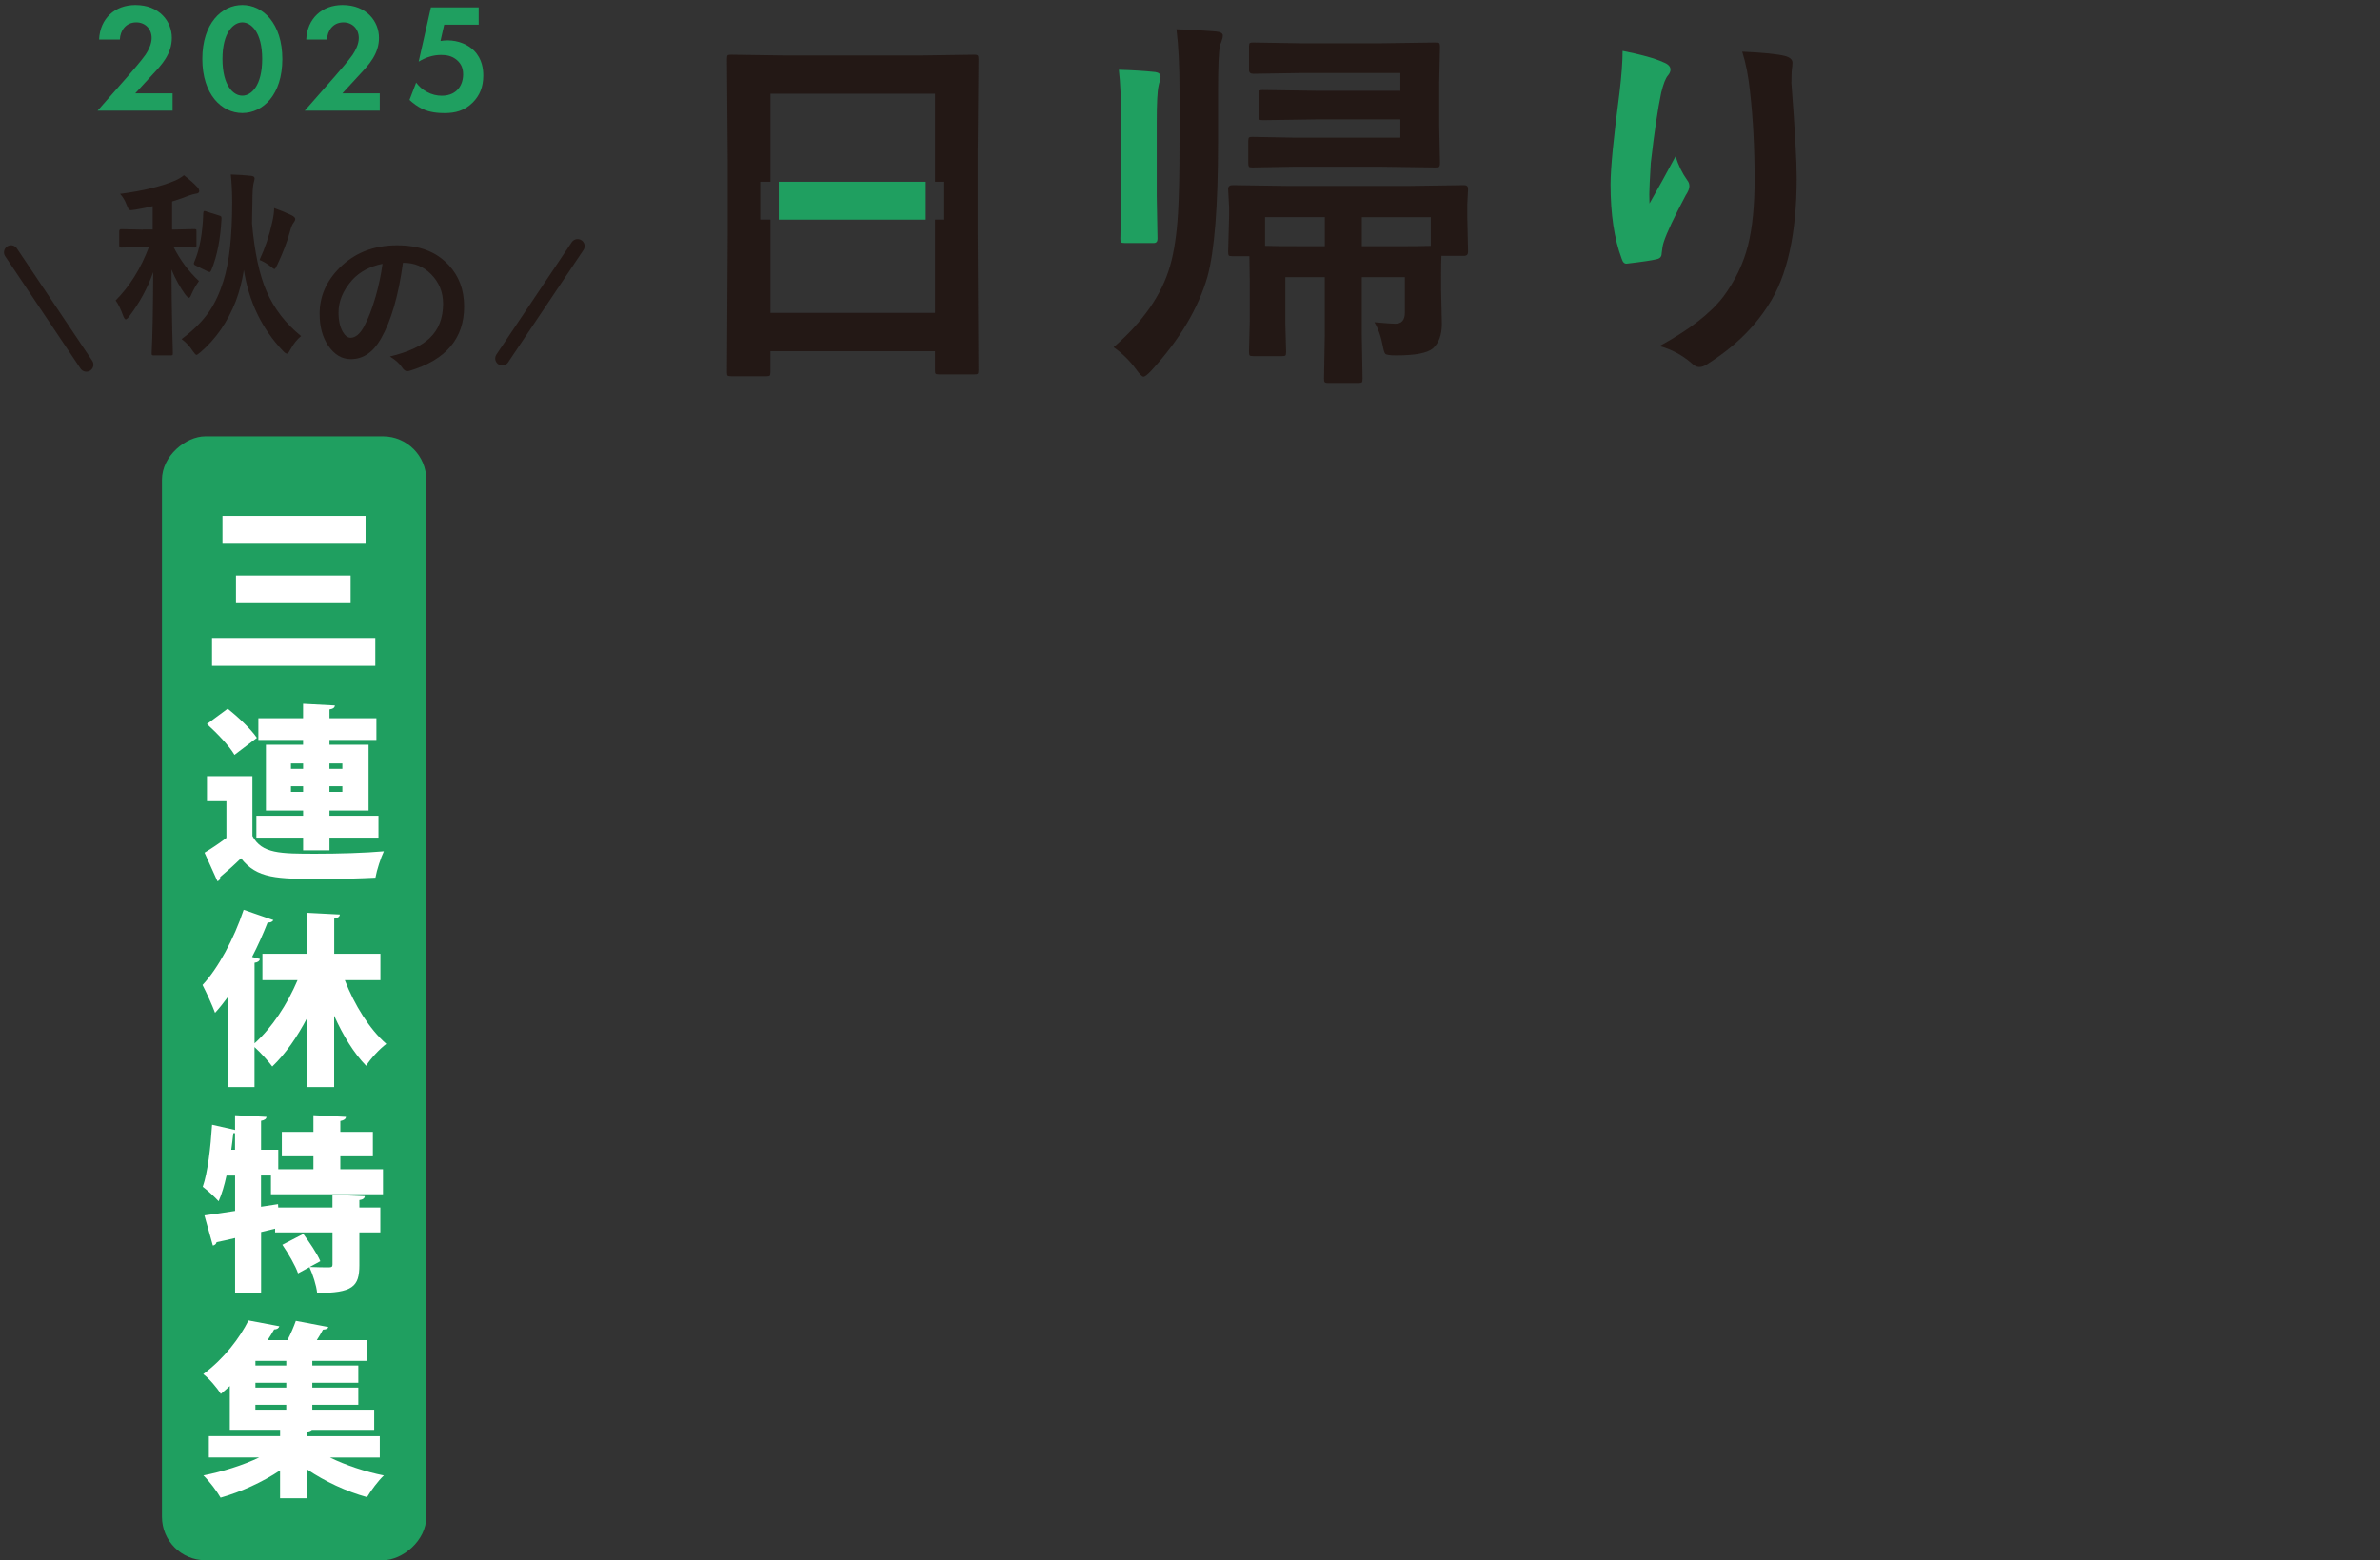 <?xml version="1.0" encoding="UTF-8"?>
<svg xmlns="http://www.w3.org/2000/svg" id="_レイヤー_2" width="647.28" height="424.42" viewBox="0 0 647.28 424.42">
  <rect x="0" y="0" width="647.28" height="424.42" fill="#333333" stroke="none"/>
  <defs>
    <style>.cls-1{fill:#231815;}.cls-2{fill:#fff;}.cls-3,.cls-4{fill:none;}.cls-5{fill:#1f9f60;}.cls-4{stroke:#231815;stroke-linecap:round;stroke-miterlimit:10;stroke-width:3.83px;}</style>
  </defs>
  <g id="_横書きnew_OL_">
    <rect class="cls-3" width="647.28" height="424.42"></rect>
    <g id="_日帰り_">
      <path class="cls-5" d="M441.32,13.85c4.99.98,8.68,2,11.06,3.08,1.29.49,1.94,1.16,1.94,2,0,.52-.23,1.06-.7,1.61-.63.72-1.24,2.28-1.83,4.69-.93,4.39-1.87,10.76-2.83,19.09-.26,4.39-.4,7.23-.4,8.5,0,.88.02,1.73.05,2.54,2.45-4.3,4.81-8.58,7.09-12.84.76,2.44,1.82,4.61,3.17,6.49.4.49.59,1.03.59,1.61,0,.68-.33,1.51-.99,2.49-3.17,5.96-5.18,10.22-6,12.79-.23.68-.41,1.69-.55,3.03,0,.85-.43,1.37-1.29,1.56-1.26.33-3.97.73-8.14,1.22-.66.1-1.14-.34-1.44-1.32-2.02-5.37-3.03-12.13-3.03-20.26,0-4.3.81-12.6,2.43-24.9.56-4.65.84-8.45.84-11.38Z"></path>
      <path class="cls-1" d="M473.81,14.05c5.72.26,9.59.65,11.61,1.17,1.39.36,2.08.98,2.08,1.86,0,.23-.02.52-.05.88-.17.91-.25,2.44-.25,4.59.96,12.6,1.44,21.19,1.44,25.78,0,15.3-2.58,26.87-7.74,34.72-3.97,6.25-9.56,11.62-16.77,16.11-.66.46-1.34.68-2.03.68s-1.37-.38-2.13-1.12c-2.55-2.18-5.42-3.71-8.63-4.59,8.04-4.39,13.81-8.85,17.31-13.38,3.24-4.36,5.49-9.03,6.75-14.01,1.19-4.72,1.79-10.69,1.79-17.92,0-8.59-.41-16.55-1.24-23.88-.43-4.17-1.14-7.8-2.13-10.89Z"></path>
      <path class="cls-1" d="M302.86,94.45c8.02-6.94,13.14-14.32,15.37-22.15,1.08-3.73,1.79-8.43,2.14-14.1.28-4.41.42-10.9.42-19.48v-14.05c0-6.67-.28-12.24-.83-16.71,3.65.1,7.27.31,10.89.62,1.15.14,1.72.5,1.72,1.08,0,.38-.1.85-.31,1.44-.24.65-.4,1.08-.47,1.28-.35,1.74-.52,5.88-.52,12.41v13.95c0,17.33-.96,29.48-2.86,36.45-2.47,8.61-7.52,17.11-15.16,25.48-1.11,1.2-1.86,1.79-2.24,1.79-.42,0-1.09-.67-2.03-2-1.77-2.39-3.8-4.39-6.09-6ZM383.39,50.57l14.84-.21c.7,0,1.04.34,1.04,1.03l-.21,4.31v3.18l.21,9.59c0,.75-.35,1.13-1.04,1.13h-6.2c-.07.85-.1,2.96-.1,6.31v2.51l.21,9.64c0,3.04-.82,5.28-2.45,6.72-1.49,1.26-4.81,1.9-9.95,1.9-1.67,0-2.66-.14-2.97-.41-.24-.24-.49-1.01-.73-2.31-.45-2.46-1.2-4.56-2.24-6.31,3.05.27,4.9.41,5.52.41,1.84.07,2.76-.94,2.76-3.02v-9.64h-11.72v15.64l.21,11.95c0,.55-.07.89-.21,1.03-.14.1-.45.15-.94.15h-8.18c-.56,0-.88-.09-.99-.26-.1-.1-.16-.41-.16-.92l.21-11.95v-15.64h-10.73v12.61l.21,7.64c0,.58-.06.93-.18,1.05-.12.12-.44.18-.96.18h-7.71c-.59,0-.96-.07-1.09-.21-.1-.14-.16-.48-.16-1.03l.21-8.41v-10.56l-.1-6.97h-4.58c-.59,0-.94-.07-1.04-.21-.1-.14-.16-.48-.16-1.03l.26-9.59v-2.51l-.26-4.97c0-.68.4-1.03,1.2-1.03l14.69.21h33.49ZM380.84,19.86h-26.67l-13.33.21c-.76,0-1.15-.34-1.15-1.03v-6.36c0-.55.07-.87.21-.97.14-.1.45-.15.94-.15l13.33.21h20.94l15.21-.21c.62,0,1.01.07,1.15.21.1.14.16.46.16.97l-.21,9.74v11.64l.21,10.15c0,.62-.09.99-.26,1.13-.14.1-.49.15-1.04.15l-15.21-.21h-22.97l-11.51.21c-.56,0-.89-.07-.99-.21-.1-.17-.16-.51-.16-1.03v-5.9c0-.55.07-.89.21-1.03.14-.1.45-.15.94-.15l11.51.21h28.7v-4.97h-22.92l-14.43.21c-.56,0-.89-.07-.99-.21-.1-.14-.16-.44-.16-.92v-5.95c0-.55.07-.87.21-.97.14-.1.45-.15.94-.15l14.43.21h22.92v-4.82ZM344.06,66.87c1.39.07,4.83.1,10.31.1h5.94v-7.9h-16.25v7.79ZM389.12,59.08h-18.75v7.9h7.14c6.49,0,10.36-.03,11.62-.1v-7.79Z"></path>
      <path class="cls-5" d="M304.27,18.98c3.75.1,7.07.31,9.95.62.94.14,1.41.56,1.41,1.28,0,.31-.07.7-.21,1.18-.17.58-.28.99-.31,1.23-.35,1.5-.52,4.82-.52,9.95v20.1l.21,11.64c0,.75-.35,1.13-1.04,1.13h-7.81c-.59,0-.96-.07-1.09-.21-.1-.1-.16-.41-.16-.92l.21-11.64v-19.99c0-6.05-.21-10.83-.62-14.36Z"></path>
      <path class="cls-1" d="M265.9,40.41l.21-24.3c0-.51-.05-.84-.16-.97-.1-.17-.43-.26-.99-.26l-14.74.21h-36.62l-14.69-.21c-.52,0-.85.05-.99.15-.14.14-.21.5-.21,1.08l.21,27.43v20.3l-.21,37.38c0,.51.06.83.18.95.12.12.44.18.96.18h9.53c.49,0,.8-.05.94-.15.14-.1.21-.43.21-.97v-5.69h44.74v5.13c0,.51.05.84.16.97.1.14.45.21,1.04.21h9.48c.49,0,.8-.05.94-.15.14-.1.21-.44.21-1.03l-.21-36.91v-23.33ZM256.8,59.74h-2.52v25.38h-44.74v-25.38h-2.78v-10.31h2.78v-23.94h44.74v23.94h2.52v10.31Z"></path>
      <rect class="cls-5" x="211.8" y="49.44" width="39.96" height="10.31"></rect>
    </g>
    <g id="_2025秋の三連休">
      <path class="cls-5" d="M34.79,20.71c.51-.59,3.79-4.34,4.81-5.86.76-1.14,1.64-2.87,1.64-4.51,0-2.53-1.81-4.26-4.17-4.26-2.87,0-4.38,2.28-4.47,4.68h-5.65c.25-5.73,4.3-9.4,9.87-9.4,6.54,0,9.91,4.47,9.91,8.94s-2.91,7.46-5.1,9.82l-4.85,5.27h10.16v4.72h-20.41l8.26-9.4Z"></path>
      <path class="cls-5" d="M55.03,16.03c0-9.66,5.27-14.67,10.88-14.67s10.88,5.02,10.88,14.71-5.27,14.67-10.88,14.67-10.88-5.02-10.88-14.71ZM60.51,16.03c0,7.34,2.99,9.99,5.4,9.99s5.4-2.66,5.4-9.99-3.04-9.95-5.4-9.95-5.4,2.66-5.4,9.95Z"></path>
      <path class="cls-5" d="M91.13,20.71c.51-.59,3.79-4.34,4.81-5.86.76-1.14,1.64-2.87,1.64-4.51,0-2.53-1.81-4.26-4.17-4.26-2.87,0-4.38,2.28-4.47,4.68h-5.65c.25-5.73,4.3-9.4,9.87-9.4,6.53,0,9.91,4.47,9.91,8.94s-2.91,7.46-5.1,9.82l-4.85,5.27h10.16v4.72h-20.41l8.26-9.4Z"></path>
      <path class="cls-5" d="M130.17,6.72h-9.36l-1.01,4.43c.55-.08,1.18-.17,1.9-.17,2.99,0,5.65,1.18,7.25,2.82,2.23,2.28,2.49,5.06,2.49,6.75,0,3.04-.93,5.4-2.87,7.34-2.23,2.23-4.72,2.87-7.71,2.87-1.52,0-3.92-.13-6.07-1.18-1.14-.55-2.4-1.43-3.42-2.4l1.81-4.72c.76,1.01,1.64,1.85,2.91,2.53,1.39.76,2.74,1.05,4.09,1.05,2.32,0,3.63-.97,4.3-1.69.8-.84,1.48-2.28,1.48-4.09,0-1.6-.46-2.83-1.64-3.88-1.43-1.26-3.04-1.43-4.38-1.43-1.98,0-3.96.55-6.07,1.81l3.33-14.76h12.99v4.72Z"></path>
      <rect class="cls-5" x="-72.86" y="235.61" width="305.72" height="71.89" rx="11.8" ry="11.8" transform="translate(351.55 191.56) rotate(90)"></rect>
      <path class="cls-2" d="M57.67,173.55h44.4v7.58h-44.4v-7.58ZM60.51,140.34h38.91v7.58h-38.91v-7.58ZM64.18,156.56h31.18v7.53h-31.18v-7.53Z"></path>
      <path class="cls-2" d="M68.65,211.14v16.27c2.59,4.83,7.53,4.83,17.34,4.83,6.1,0,13.33-.2,18.41-.66-.81,1.68-1.93,5.09-2.29,7.17-3.97.2-9.41.36-14.49.36-12.41,0-17.75-.1-22.07-5.64-1.93,1.88-3.92,3.66-5.65,5.09,0,.66-.2.92-.76,1.17l-3.51-7.78c1.88-1.12,3.97-2.54,5.95-4.02v-9.97h-5.29v-6.82h12.36ZM61.94,192.78c2.8,2.24,6.31,5.54,7.93,7.93l-6.1,4.63c-1.37-2.39-4.73-5.9-7.48-8.39l5.64-4.17ZM82.43,202.59v-1.32h-12.16v-5.9h12.16v-3.92l8.65.46c-.05.56-.46.92-1.47,1.07v2.39h12.76v5.9h-12.76v1.32h10.63v17.9h-10.63v1.42h13.32v5.95h-13.32v3.46h-7.17v-3.46h-12.71v-5.95h12.71v-1.42h-10.12v-17.9h10.12ZM79.13,207.68v1.47h3.31v-1.47h-3.31ZM79.13,215.41h3.31v-1.53h-3.31v1.53ZM93.11,207.68h-3.51v1.47h3.51v-1.47ZM93.11,215.41v-1.53h-3.51v1.53h3.51Z"></path>
      <path class="cls-2" d="M103.44,266.63h-9.66c2.64,6.76,6.66,13.27,11.29,17.34-1.78,1.32-4.27,3.97-5.49,5.95-3.41-3.51-6.31-8.29-8.7-13.63v19.43h-7.32v-18.87c-2.7,5.19-5.9,9.82-9.51,13.27-1.12-1.53-3.2-3.81-4.83-5.29v10.88h-7.17v-24.61c-1.17,1.58-2.34,3.1-3.56,4.42-.66-1.83-2.44-5.75-3.41-7.58,4.22-4.48,8.59-12.61,11.19-20.45l8.09,2.8c-.3.51-.86.71-1.58.66-1.22,3.1-2.64,6.31-4.22,9.36l2.14.56c-.1.51-.56.92-1.47,1.02v21.92c4.68-4.17,8.9-10.58,11.7-17.19h-9.56v-7.17h12.21v-11.14l8.85.46c-.05.56-.46.92-1.53,1.12v9.56h12.56v7.17Z"></path>
      <path class="cls-2" d="M104.15,324.87h-30.46v-5.09h-2.7v8.49l4.63-.71.05.92h14.75v-3.46l8.8.36c-.05.56-.46.92-1.48,1.07v2.03h5.7v6.76h-5.7v8.9c0,5.85-1.83,7.58-11.49,7.58-.2-2.08-1.17-5.03-2.09-7.02l-3.1,1.68c-.71-2.08-2.64-5.39-4.27-7.78l5.7-2.95c1.68,2.29,3.76,5.34,4.63,7.42l-2.9,1.58c1.98.1,4.47.1,5.24.1.71,0,.97-.15.97-.76v-8.75h-15.61v-1.02l-3.81.92v16.53h-7.07v-14.9c-1.88.46-3.56.81-5.03,1.12-.1.51-.56.87-1.02.92l-2.29-8.19c2.24-.3,5.14-.71,8.34-1.22v-9.61h-2.34c-.56,2.59-1.27,5.04-2.14,6.97-.97-1.07-3.05-3-4.32-3.92,1.37-3.92,2.14-10.73,2.54-16.88l6.25,1.42v-4.02l8.54.46c-.05.56-.46.86-1.47,1.07v7.88h4.68v5.29h9.56v-3.51h-8.59v-6.66h8.59v-4.53l8.85.46c-.05.56-.51.92-1.53,1.12v2.95h8.85v6.66h-8.85v3.51h11.6v6.81ZM63.46,308.24c-.15,1.47-.36,3-.56,4.53h1.02v-4.53h-.46Z"></path>
      <path class="cls-2" d="M103.28,396.48h-13.53c4.27,2.09,9.61,3.87,14.65,4.88-1.53,1.42-3.56,4.17-4.58,5.9-5.59-1.53-11.44-4.27-16.27-7.53v7.83h-7.38v-7.58c-4.78,3.2-10.63,5.85-16.17,7.42-1.02-1.78-3.1-4.53-4.68-6.05,5.19-1.02,10.73-2.75,15.16-4.88h-13.68v-5.8h19.38v-1.73h-13.68v-11.9c-.76.71-1.58,1.42-2.44,2.14-1.02-1.68-3.25-4.27-4.78-5.39,5.75-4.27,9.92-9.87,12.31-14.6l8.39,1.58c-.15.51-.66.87-1.42.87-.56.97-1.12,1.93-1.78,2.9h5.39c.92-1.73,1.73-3.66,2.29-5.24l8.85,1.68c-.15.46-.61.66-1.47.71-.46.92-1.07,1.88-1.68,2.85h13.73v5.65h-14.95v1.27h12.51v4.68h-12.51v1.32h12.51v4.68h-12.51v1.32h16.83v5.49h-16.94c-.25.25-.66.41-1.27.51v1.22h19.73v5.8ZM77.86,371.46v-1.27h-8.39v1.27h8.39ZM77.86,377.46v-1.32h-8.39v1.32h8.39ZM69.46,382.14v1.32h8.39v-1.32h-8.39Z"></path>
      <line class="cls-4" x1="136.6" y1="97.5" x2="157.09" y2="66.95"></line>
      <path class="cls-1" d="M38.9,62.44h2.63v-6.36c-1.59.39-3.21.71-4.83.97-.56.09-.92.13-1.08.13-.32,0-.54-.12-.68-.37-.09-.12-.25-.49-.5-1.1-.46-1.21-1.05-2.2-1.79-2.97,6.18-.81,11.16-2.01,14.92-3.6.84-.35,1.66-.84,2.47-1.47,1.63,1.26,2.87,2.37,3.73,3.34.28.33.42.66.42.97,0,.42-.31.66-.92.71-.37.04-1.02.21-1.94.53-1.09.46-2.59.98-4.52,1.58v7.65h.42l5.6-.13c.28,0,.46.04.53.1.05.07.08.24.08.5v3.81c0,.3-.04.47-.11.53s-.24.08-.5.08l-5.6-.1c1.79,3.52,4.08,6.59,6.88,9.2-.88,1.26-1.57,2.5-2.08,3.7-.21.58-.43.87-.66.87-.18,0-.48-.27-.92-.81-1.47-2-2.74-4.29-3.81-6.88.02,5.52.09,11.04.21,16.58.04.96.08,2.51.13,4.62.02.88.03,1.4.03,1.58,0,.28-.04.45-.11.5-.07.05-.23.08-.47.08h-4.6c-.28,0-.45-.04-.5-.11s-.08-.23-.08-.47c.25-5.04.38-12.4.42-22.07-1.52,4.33-3.71,8.36-6.57,12.09-.39.51-.69.76-.92.76-.19,0-.42-.32-.68-.97-.65-1.8-1.33-3.2-2.05-4.18,3.82-3.84,6.83-8.66,9.04-14.48h-1.6l-5.94.1c-.35,0-.53-.2-.53-.6v-3.81c0-.4.18-.6.53-.6l5.94.13ZM68.96,49.88c-.21.95-.31,2.64-.31,5.07,0,1.1-.04,3.02-.11,5.75.68,7.85,2,14.01,3.94,18.5,2.05,4.73,5.18,8.8,9.41,12.22-1.1.89-2.09,2.15-2.97,3.76-.37.68-.67,1.02-.89,1.02s-.59-.25-1.08-.76c-5.71-5.99-9.25-13.32-10.62-21.99-.49,3.08-1.23,5.92-2.21,8.51-2.24,5.68-5.43,10.28-9.56,13.82-.61.51-.99.76-1.13.76-.18,0-.5-.34-.97-1.02-.88-1.35-1.9-2.44-3.07-3.28,3.28-2.43,5.82-4.98,7.62-7.65,1.52-2.28,2.79-5.02,3.78-8.22,1.58-5.03,2.36-12.15,2.36-21.36,0-2.59-.12-5.11-.37-7.54,2.05.05,3.92.18,5.6.37.58.07.87.31.87.71,0,.18-.1.62-.29,1.34ZM56.21,57.57l3.28,1.02c.37.1.59.21.66.31.07.09.1.27.1.55-.28,5.52-1.18,10.14-2.71,13.87-.18.46-.35.68-.53.68-.11,0-.31-.07-.6-.21l-3.18-1.55c-.33-.16-.5-.33-.5-.53,0-.12.04-.29.13-.5,1.45-3.36,2.26-7.78,2.42-13.24.04-.39.14-.58.32-.58.09,0,.29.05.6.16ZM70.59,70.71c1.49-3.19,2.64-6.6,3.44-10.22.35-1.54.53-2.84.53-3.89,1.65.58,3.18,1.21,4.6,1.89.75.35,1.13.71,1.13,1.08,0,.3-.14.62-.42.97-.35.42-.67,1.19-.97,2.31-.77,2.87-1.94,5.96-3.52,9.25-.33.72-.58,1.08-.74,1.08-.14,0-.52-.25-1.13-.76-.86-.7-1.83-1.27-2.92-1.71Z"></path>
      <path class="cls-1" d="M109.59,71.49c-1.2,8.89-3.2,15.78-6,20.67-2.11,3.69-4.84,5.53-8.18,5.53-2.42,0-4.47-1.22-6.14-3.66-1.56-2.31-2.34-5.2-2.34-8.67,0-4.7,1.8-8.87,5.41-12.49,4.09-4.09,9.3-6.14,15.61-6.14s10.7,1.78,14.06,5.34c2.81,3,4.22,6.77,4.22,11.3,0,8.69-4.93,14.52-14.79,17.48-.28.08-.52.12-.7.12-.47,0-.92-.33-1.36-.98-.69-1.08-1.8-2.09-3.35-3.02,4.94-1.17,8.53-2.82,10.78-4.95,2.47-2.33,3.7-5.46,3.7-9.4,0-3.2-1.12-5.91-3.35-8.11-2.03-2.02-4.49-3.02-7.38-3.02h-.19ZM104.02,71.77c-3.42.69-6.16,2.14-8.2,4.36-2.5,2.81-3.75,5.77-3.75,8.88,0,2.2.4,3.98,1.2,5.32.62,1.03,1.31,1.55,2.06,1.55,1.31,0,2.52-.98,3.61-2.93,1.17-2.14,2.24-4.89,3.21-8.25.88-3.05,1.5-6.02,1.88-8.93Z"></path>
      <line class="cls-4" x1="3" y1="68.64" x2="23.49" y2="99.19"></line>
    </g>
  </g>
</svg>
